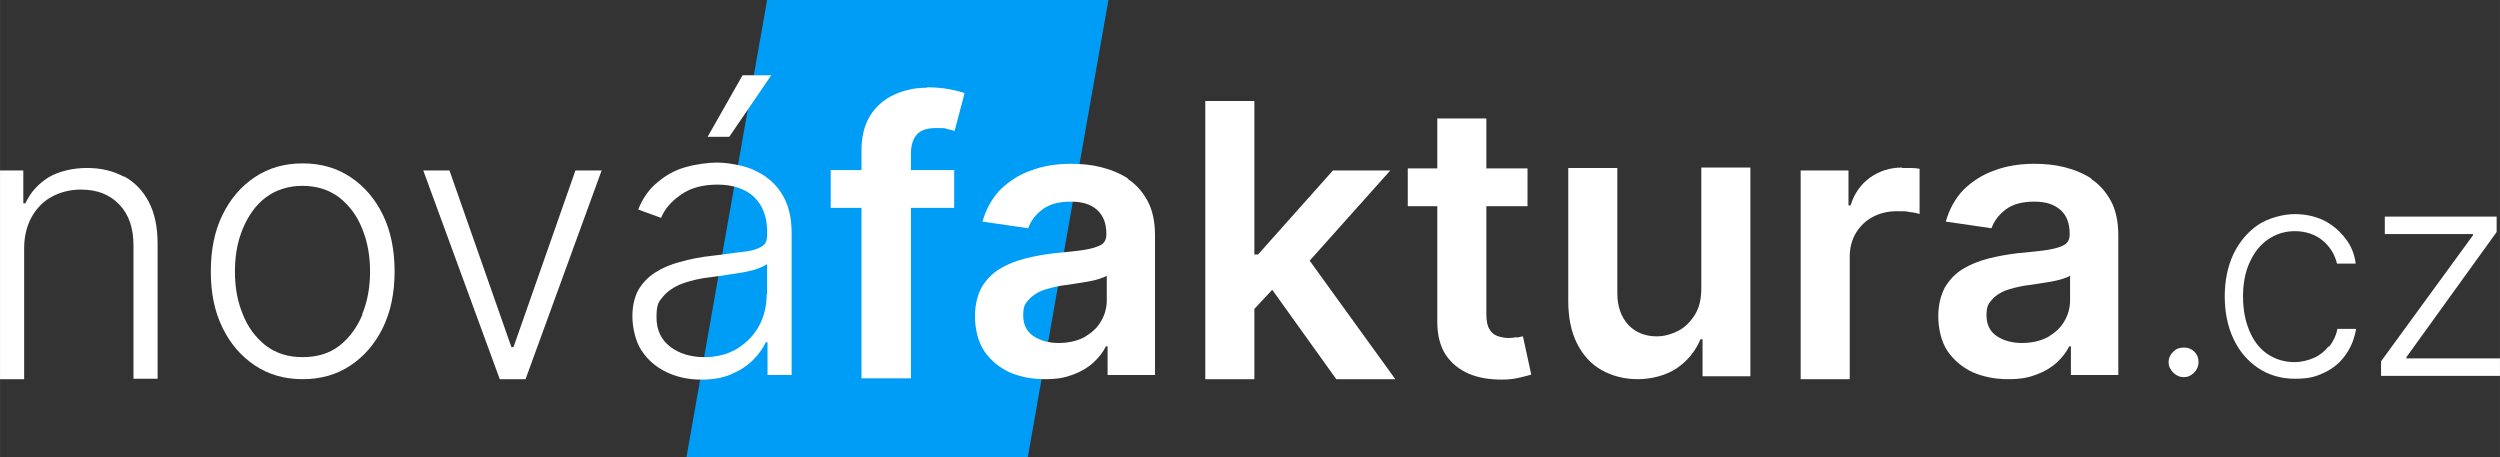 <?xml version="1.0" encoding="UTF-8"?>
<svg id="Group_5665" data-name="Group 5665" xmlns="http://www.w3.org/2000/svg" width="212.1mm" height="38.8mm" version="1.1" viewBox="0 0 601.3 110">
  <rect x="0" y="0" width="601.3" height="110" fill="#333333" stroke="none"/>
  <defs>
    <style>
      .cls-1 {
        fill: #009df6;
      }

      .cls-1, .cls-2 {
        stroke-width: 0px;
      }

      .cls-2 {
        fill: #fff;
      }
    </style>
  </defs>
  <polygon class="cls-1" points="247.2 110 165.1 110 184.5 0 266.6 0 247.2 110"/>
  <g>
    <path class="cls-2" d="M525.2,83.6c-1,0-1.8.3-2.5,1-.7.7-1.1,1.5-1.1,2.5s.4,1.8,1.1,2.5c.7.7,1.5,1.1,2.5,1.1s1.3-.2,1.8-.5c.5-.3,1-.8,1.3-1.3.3-.5.5-1.1.5-1.8,0-1-.3-1.8-1-2.5-.7-.7-1.5-1-2.5-1Z"/>
    <path class="cls-2" d="M29.8,42.5c-2.6-1.4-5.5-2.1-8.9-2.1s-6.8.8-9.3,2.3c-2.5,1.6-4.3,3.6-5.5,6.2h-.5v-7.9H0v50.2h5.8v-31.4c0-2.9.6-5.4,1.8-7.6,1.2-2.1,2.8-3.8,4.9-4.9,2-1.1,4.4-1.7,7-1.7,3.9,0,6.9,1.2,9.2,3.6s3.4,5.7,3.4,9.8v32.1h5.8v-32.5c0-4-.7-7.3-2.1-10-1.4-2.7-3.4-4.8-6-6.2Z"/>
    <path class="cls-2" d="M84.3,42.6c-3.3-2.2-7.1-3.3-11.5-3.3s-8.2,1.1-11.5,3.3-5.9,5.2-7.8,9.1c-1.9,3.9-2.8,8.4-2.8,13.6s.9,9.6,2.8,13.5,4.5,6.9,7.8,9.1c3.3,2.2,7.1,3.3,11.5,3.3s8.2-1.1,11.5-3.3c3.3-2.2,5.9-5.2,7.8-9.1,1.9-3.9,2.8-8.4,2.8-13.5s-.9-9.7-2.8-13.6c-1.9-3.9-4.5-6.9-7.8-9.1ZM87.2,75.6c-1.3,3.1-3.1,5.6-5.5,7.5-2.4,1.9-5.4,2.8-8.9,2.8s-6.4-.9-8.9-2.8c-2.4-1.9-4.3-4.4-5.5-7.5-1.3-3.1-1.9-6.5-1.9-10.3s.6-7.2,1.9-10.3c1.3-3.1,3.1-5.7,5.5-7.5s5.4-2.8,8.8-2.8,6.4.9,8.9,2.8c2.4,1.9,4.3,4.4,5.5,7.5,1.3,3.1,1.9,6.6,1.9,10.3s-.6,7.2-1.9,10.3Z"/>
    <polygon class="cls-2" points="123.5 83.5 123 83.5 108.1 41 101.8 41 120.2 91.2 126.4 91.2 144.7 41 138.4 41 123.5 83.5"/>
    <path class="cls-2" d="M184.2,42.5c-1.8-1.2-3.7-2.1-5.8-2.6-2.1-.5-4.1-.8-6-.8s-5.1.4-7.5,1.1c-2.5.7-4.7,1.9-6.7,3.6-2,1.6-3.6,3.8-4.7,6.6l5.5,2c.9-2.2,2.5-4,4.8-5.6,2.3-1.6,5.2-2.4,8.8-2.4s6.7,1,8.8,3c2,2,3.1,4.7,3.1,8.1v1.2c0,1.3-.5,2.2-1.5,2.7-1,.6-2.5,1-4.5,1.2s-4.3.6-7.1.9c-2.8.3-5.4.8-7.8,1.5-2.4.6-4.4,1.5-6.1,2.6-1.7,1.1-3,2.5-4,4.2-.9,1.7-1.4,3.8-1.4,6.3s.7,6,2.2,8.2c1.5,2.3,3.5,4,6,5.2,2.5,1.2,5.3,1.8,8.3,1.8s5.2-.4,7.3-1.3c2.1-.9,3.8-2,5.2-3.4,1.4-1.4,2.4-2.8,3.1-4.3h.4v7.9h5.8v-34.1c0-3.4-.6-6.1-1.7-8.3-1.1-2.2-2.6-3.9-4.3-5.1ZM184.4,70.8c0,2.7-.6,5.3-1.8,7.5-1.2,2.3-3,4.1-5.2,5.5-2.3,1.4-4.9,2.1-8,2.1s-6-.8-8.2-2.5-3.3-4-3.3-7.1.5-3.7,1.6-5,2.6-2.3,4.6-3.1c2-.7,4.4-1.3,7.3-1.6,1-.1,2.2-.3,3.5-.5,1.3-.2,2.6-.4,3.9-.6,1.3-.3,2.5-.5,3.5-.9s1.7-.7,2.2-1.1v7.3Z"/>
    <polygon class="cls-2" points="185.5 18.1 178.6 18.1 170.2 32.9 175.4 32.9 185.5 18.1"/>
    <path class="cls-2" d="M271.4,43c-2-1.3-4.2-2.2-6.6-2.8-2.4-.6-4.8-.8-7.2-.8-3.5,0-6.7.5-9.6,1.6-2.9,1-5.3,2.6-7.4,4.6-2,2.1-3.4,4.6-4.3,7.7l11,1.6c.6-1.7,1.7-3.2,3.4-4.5,1.7-1.3,4-1.9,6.9-1.9s4.8.7,6.3,2c1.5,1.4,2.2,3.3,2.2,5.7v.2c0,1.1-.4,2-1.3,2.5s-2.2.9-4,1.2c-1.8.3-4.2.5-7.2.8-2.4.3-4.8.7-7.1,1.3-2.3.6-4.3,1.4-6.1,2.5-1.8,1.1-3.2,2.6-4.3,4.4-1,1.9-1.6,4.2-1.6,7s.7,6.1,2.2,8.3c1.5,2.2,3.5,3.9,6,5.1,2.5,1.1,5.4,1.7,8.6,1.7s4.9-.4,6.8-1.1,3.6-1.7,4.9-2.9c1.3-1.2,2.3-2.5,3-3.9h.4v6.9h11.4v-33.6c0-3.3-.6-6.1-1.8-8.3-1.2-2.2-2.8-4-4.8-5.3ZM266.2,72.2c0,1.9-.5,3.6-1.4,5.1-.9,1.6-2.3,2.8-4,3.8-1.7.9-3.8,1.4-6.2,1.4s-4.5-.6-6.1-1.7-2.4-2.8-2.4-4.9.4-2.8,1.2-3.7,1.9-1.7,3.3-2.3c1.4-.5,3-.9,4.7-1.2.8-.1,1.7-.2,2.8-.4s2.1-.3,3.2-.5c1.1-.2,2.1-.4,3-.7s1.5-.5,1.9-.8v5.9Z"/>
    <polygon class="cls-2" points="334.4 41 320.6 41 302.6 61.2 301.7 61.2 301.7 24.3 289.9 24.3 289.9 91.2 301.7 91.2 301.7 74.3 306 69.7 321.4 91.2 335.6 91.2 315 62.7 334.4 41"/>
    <path class="cls-2" d="M364.8,81.1c-.6.1-1.3.2-2,.2s-1.9-.2-2.7-.5c-.8-.3-1.5-.9-1.9-1.7-.5-.8-.7-2.1-.7-3.6v-25.9h9.9v-9.1h-9.9v-12h-11.8v12h-7.1v9.1h7.1v27.9c0,3.1.7,5.8,2,7.8,1.4,2.1,3.3,3.6,5.6,4.6,2.4,1,5,1.4,8,1.4,1.7,0,3.1-.2,4.3-.5,1.2-.3,2.1-.5,2.7-.7l-2-9.2c-.3,0-.8.2-1.4.3Z"/>
    <path class="cls-2" d="M409.2,69.4c0,2.5-.5,4.7-1.6,6.4s-2.4,3-4,3.8c-1.6.8-3.3,1.3-5.1,1.3-2.8,0-5.1-.9-6.9-2.8-1.7-1.9-2.6-4.4-2.6-7.6v-30.1h-11.8v32c0,4,.7,7.4,2.1,10.2,1.4,2.8,3.4,5,5.9,6.4s5.4,2.2,8.7,2.2,6.9-.9,9.5-2.7c2.6-1.8,4.4-4.1,5.6-6.9h.5v8.9h11.5v-50.2h-11.8v29.1Z"/>
    <path class="cls-2" d="M457.5,40.3c-2.9,0-5.4.8-7.7,2.4-2.2,1.6-3.8,3.8-4.7,6.7h-.5v-8.4h-11.5v50.2h11.8v-29.5c0-2.1.5-4,1.5-5.7,1-1.6,2.3-2.9,4-3.8,1.7-.9,3.6-1.4,5.8-1.4s2,0,3.1.2c1.1.1,1.9.3,2.4.5v-10.9c-.5-.1-1.2-.2-2-.2-.8,0-1.6,0-2.2,0Z"/>
    <path class="cls-2" d="M503.1,43c-2-1.3-4.2-2.2-6.6-2.8-2.4-.6-4.8-.8-7.2-.8-3.5,0-6.7.5-9.6,1.6-2.9,1-5.3,2.6-7.4,4.6-2,2.1-3.4,4.6-4.3,7.7l11,1.6c.6-1.7,1.7-3.2,3.4-4.5,1.7-1.3,4-1.9,6.9-1.9s4.8.7,6.3,2,2.2,3.3,2.2,5.7v.2c0,1.1-.4,2-1.3,2.5-.8.5-2.2.9-4,1.2-1.8.3-4.2.5-7.2.8-2.4.3-4.8.7-7.1,1.3-2.3.6-4.3,1.4-6.1,2.5s-3.2,2.6-4.3,4.4c-1,1.9-1.6,4.2-1.6,7s.7,6.1,2.2,8.3c1.5,2.2,3.5,3.9,6,5.1,2.5,1.1,5.4,1.7,8.6,1.7s4.9-.4,6.8-1.1,3.6-1.7,4.9-2.9c1.3-1.2,2.3-2.5,3-3.9h.4v6.9h11.4v-33.6c0-3.3-.6-6.1-1.8-8.3-1.2-2.2-2.8-4-4.8-5.3ZM497.9,72.2c0,1.9-.5,3.6-1.4,5.1-.9,1.6-2.3,2.8-4,3.8-1.7.9-3.8,1.4-6.2,1.4s-4.5-.6-6.1-1.7-2.4-2.8-2.4-4.9.4-2.8,1.2-3.7c.8-1,1.9-1.7,3.3-2.3,1.4-.5,3-.9,4.7-1.2.8-.1,1.7-.2,2.8-.4,1.1-.2,2.1-.3,3.2-.5,1.1-.2,2.1-.4,3-.7.9-.3,1.5-.5,1.9-.8v5.9Z"/>
    <path class="cls-2" d="M222.9,21.1c-2.9,0-5.5.6-7.9,1.7-2.4,1.1-4.3,2.8-5.7,5-1.4,2.2-2.1,5.1-2.1,8.4v4.7h-7.4v9.1h7.4v41h11.9v-41h10.4v-9.1h-10.4v-4c0-2,.5-3.5,1.4-4.5.9-1.1,2.5-1.6,4.7-1.6s1.8,0,2.5.2c.8.2,1.4.3,1.9.5l2.4-9.1c-.8-.3-1.9-.6-3.5-.9-1.6-.3-3.4-.5-5.5-.5Z"/>
    <path class="cls-2" d="M560,83.4c-1,1.2-2.1,2.1-3.5,2.7-1.4.6-3,1-4.6,1-2.5,0-4.7-.7-6.6-2-1.9-1.3-3.3-3.2-4.3-5.6-1-2.4-1.5-5.1-1.5-8.2s.5-5.8,1.6-8.2c1.1-2.4,2.5-4.2,4.4-5.5,1.9-1.3,4-2,6.5-2s5,.8,6.7,2.3c1.8,1.5,2.9,3.4,3.4,5.5h4.5c-.3-2.4-1.2-4.5-2.6-6.2-1.4-1.8-3.1-3.2-5.1-4.2-2.1-1-4.4-1.5-7-1.5s-6.3.9-8.8,2.6c-2.5,1.7-4.5,4.1-5.9,7-1.4,3-2.1,6.4-2.1,10.2s.7,7.2,2.1,10.2c1.4,3,3.4,5.3,5.9,7,2.5,1.7,5.5,2.6,8.9,2.6s5-.5,7.1-1.5c2.1-1,3.8-2.4,5.1-4.3,1.3-1.8,2.1-3.9,2.5-6.2h-4.5c-.3,1.6-1,3-1.9,4.2Z"/>
    <polygon class="cls-2" points="578.8 86.2 578.8 85.9 600.5 55.8 600.5 52.1 573.6 52.1 573.6 56.3 594.8 56.3 594.8 56.6 572.7 86.9 572.7 90.4 601.3 90.4 601.3 86.2 578.8 86.2"/>
  </g>
</svg>